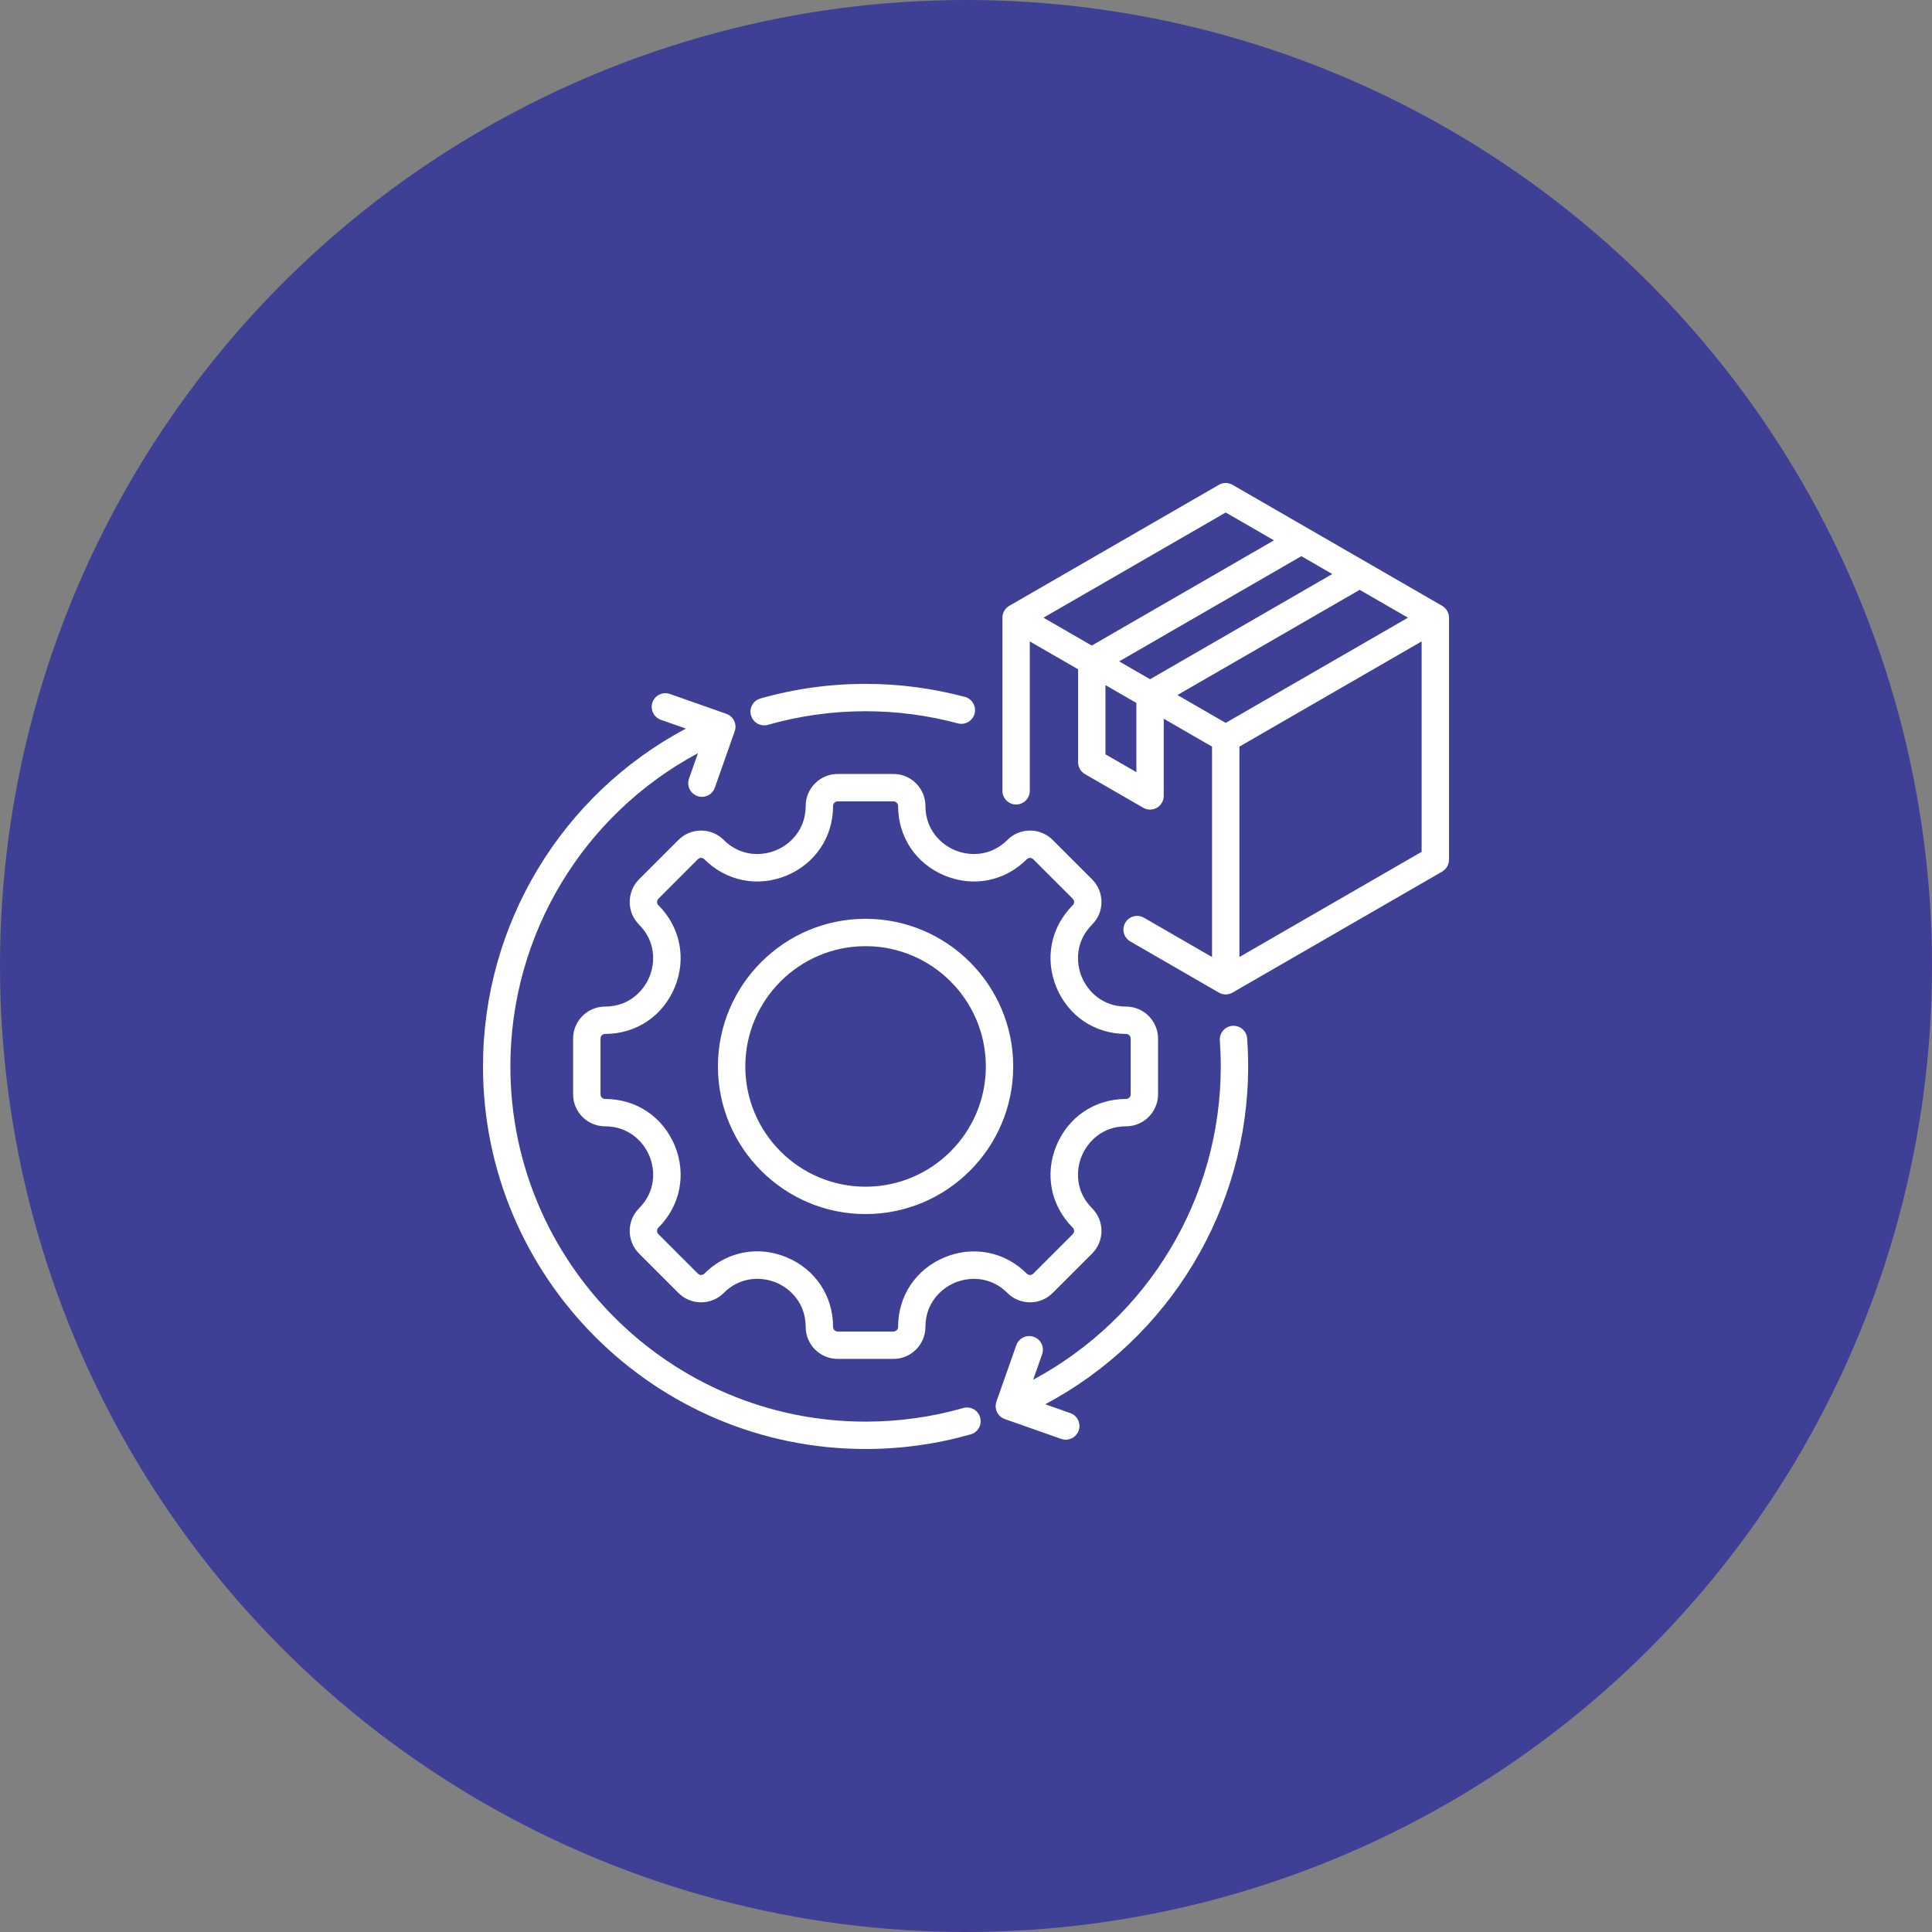 <svg width="60" height="60" viewBox="0 0 60 60" fill="none" xmlns="http://www.w3.org/2000/svg">
<rect x="0" y="0" width="60" height="60" fill="#808080" stroke="none"/>
<circle cx="30" cy="30" r="30" fill="#3E4095"/>
<path d="M23.323 22.218C23.258 21.992 23.389 21.757 23.614 21.693C24.672 21.391 25.771 21.238 26.881 21.238C27.926 21.238 28.964 21.375 29.966 21.643C30.192 21.704 30.327 21.938 30.266 22.164C30.205 22.391 29.972 22.525 29.745 22.465C28.815 22.215 27.851 22.088 26.881 22.088C25.85 22.088 24.829 22.23 23.848 22.511C23.809 22.522 23.769 22.527 23.731 22.527C23.546 22.527 23.376 22.405 23.323 22.218ZM38.276 31.858C38.042 31.875 37.866 32.078 37.883 32.313C37.902 32.58 37.912 32.851 37.912 33.119C37.912 37.212 35.652 40.939 32.086 42.848L32.364 42.059C32.442 41.837 32.326 41.595 32.104 41.517C31.883 41.439 31.64 41.555 31.562 41.777L30.945 43.528C30.867 43.749 30.984 43.992 31.205 44.07L32.957 44.687C33.003 44.703 33.051 44.711 33.098 44.711C33.273 44.711 33.437 44.602 33.499 44.427C33.577 44.206 33.46 43.963 33.239 43.885L32.461 43.611C36.318 41.559 38.762 37.537 38.762 33.119C38.762 32.83 38.752 32.539 38.731 32.251C38.714 32.017 38.511 31.841 38.276 31.858ZM29.914 43.728C28.933 44.008 27.912 44.15 26.881 44.15C20.799 44.15 15.85 39.201 15.85 33.119C15.85 29.026 18.11 25.3 21.676 23.391L21.398 24.18C21.32 24.401 21.436 24.644 21.658 24.722C21.879 24.8 22.122 24.684 22.2 24.462L22.817 22.71C22.895 22.489 22.778 22.246 22.557 22.168L20.805 21.552C20.584 21.474 20.341 21.59 20.263 21.811C20.186 22.033 20.302 22.276 20.523 22.354L21.301 22.627C17.444 24.679 15 28.701 15 33.119C15 39.67 20.33 45 26.881 45C27.991 45 29.09 44.847 30.147 44.545C30.373 44.481 30.504 44.246 30.439 44.02C30.375 43.794 30.14 43.663 29.914 43.728ZM31.466 33.119C31.466 35.647 29.409 37.704 26.881 37.704C24.353 37.704 22.296 35.647 22.296 33.119C22.296 30.591 24.353 28.534 26.881 28.534C29.409 28.534 31.466 30.591 31.466 33.119ZM30.616 33.119C30.616 31.06 28.941 29.384 26.881 29.384C24.821 29.384 23.146 31.059 23.146 33.119C23.146 35.179 24.821 36.854 26.881 36.854C28.941 36.854 30.616 35.179 30.616 33.119ZM45 19.183V26.699C45 26.851 44.919 26.992 44.788 27.068L38.278 30.826C38.212 30.864 38.139 30.883 38.066 30.883C37.992 30.883 37.919 30.864 37.853 30.826L35.102 29.237C34.898 29.12 34.829 28.86 34.946 28.657C35.064 28.453 35.324 28.384 35.527 28.501L37.641 29.721V23.187L36.141 22.321V24.717C36.141 24.869 36.06 25.009 35.929 25.085C35.863 25.123 35.79 25.142 35.717 25.142C35.643 25.142 35.57 25.123 35.504 25.085L33.693 24.04C33.562 23.964 33.481 23.823 33.481 23.671V20.785L31.981 19.92V24.559C31.981 24.794 31.791 24.985 31.556 24.985C31.322 24.985 31.131 24.794 31.131 24.559V19.183C31.131 19.031 31.212 18.891 31.343 18.815L37.853 15.057C37.985 14.981 38.147 14.981 38.278 15.057L44.788 18.815C44.919 18.891 45 19.032 45 19.183ZM35.716 21.094L41.375 17.827L40.415 17.272L34.756 20.54L35.716 21.094ZM32.406 19.183L33.905 20.049L39.564 16.781L38.066 15.916L32.406 19.183ZM35.291 21.83L34.331 21.276V23.426L35.291 23.98V21.83ZM38.066 22.45L43.725 19.183L42.226 18.318L36.567 21.585L38.066 22.45ZM44.15 26.454V19.92L38.491 23.187V29.721L44.15 26.454ZM33.916 28.714C33.397 29.233 33.41 29.893 33.594 30.338C33.778 30.784 34.237 31.26 34.97 31.26C35.518 31.26 35.964 31.706 35.964 32.254V33.985C35.964 34.533 35.518 34.979 34.97 34.979C34.237 34.979 33.779 35.454 33.594 35.9C33.41 36.345 33.397 37.005 33.916 37.524C34.103 37.712 34.207 37.961 34.207 38.227C34.207 38.492 34.103 38.742 33.916 38.93L32.691 40.154C32.504 40.342 32.254 40.445 31.989 40.445C31.723 40.445 31.474 40.342 31.286 40.154C30.767 39.635 30.107 39.648 29.662 39.832C29.216 40.017 28.74 40.475 28.74 41.208C28.74 41.756 28.294 42.202 27.747 42.202H26.015C25.467 42.202 25.021 41.756 25.021 41.208C25.021 40.474 24.546 40.015 24.101 39.831C23.656 39.647 22.995 39.635 22.476 40.154C22.288 40.342 22.039 40.445 21.773 40.445C21.508 40.445 21.258 40.342 21.07 40.154L19.846 38.93C19.459 38.542 19.459 37.912 19.846 37.524C20.365 37.005 20.352 36.345 20.168 35.9C19.983 35.455 19.525 34.979 18.792 34.979C18.244 34.979 17.798 34.533 17.798 33.985V32.254C17.798 31.706 18.244 31.26 18.792 31.26C19.525 31.26 19.983 30.784 20.168 30.339C20.352 29.894 20.365 29.233 19.846 28.715C19.459 28.327 19.459 27.697 19.846 27.309L21.07 26.085C21.258 25.897 21.508 25.794 21.773 25.794C22.039 25.794 22.288 25.897 22.476 26.085C22.994 26.603 23.655 26.591 24.1 26.406C24.545 26.222 25.021 25.764 25.021 25.03C25.021 24.482 25.467 24.036 26.015 24.036H27.747C28.294 24.036 28.74 24.482 28.74 25.03C28.74 25.764 29.216 26.222 29.661 26.406C30.106 26.591 30.767 26.603 31.286 26.085C31.473 25.897 31.723 25.794 31.989 25.794C32.254 25.794 32.504 25.897 32.691 26.085L33.916 27.309C34.103 27.497 34.207 27.746 34.207 28.012C34.207 28.277 34.104 28.526 33.916 28.714ZM32.809 30.664C32.439 29.772 32.633 28.795 33.315 28.113C33.351 28.076 33.357 28.034 33.357 28.011C33.357 27.989 33.351 27.947 33.315 27.91L32.09 26.686C32.054 26.649 32.011 26.643 31.989 26.643C31.967 26.643 31.924 26.649 31.887 26.686C31.206 27.367 30.229 27.561 29.337 27.192C28.445 26.822 27.891 25.994 27.891 25.03C27.891 24.951 27.826 24.887 27.747 24.887H26.015C25.936 24.887 25.872 24.951 25.872 25.03C25.872 25.994 25.318 26.822 24.426 27.192C23.534 27.561 22.557 27.367 21.875 26.686C21.838 26.649 21.796 26.643 21.773 26.643C21.751 26.643 21.709 26.649 21.672 26.685L20.448 27.91C20.392 27.966 20.392 28.057 20.448 28.113C21.129 28.794 21.323 29.772 20.954 30.664C20.584 31.556 19.756 32.11 18.792 32.11C18.713 32.11 18.649 32.174 18.649 32.254V33.985C18.649 34.064 18.713 34.129 18.792 34.129C19.756 34.129 20.584 34.682 20.954 35.574C21.323 36.466 21.129 37.444 20.448 38.125C20.392 38.181 20.392 38.272 20.448 38.329L21.672 39.553C21.709 39.59 21.751 39.595 21.773 39.595C21.796 39.595 21.839 39.59 21.875 39.553C22.329 39.099 22.913 38.861 23.516 38.861C23.819 38.861 24.128 38.922 24.427 39.046C25.318 39.415 25.872 40.244 25.872 41.209C25.872 41.288 25.936 41.352 26.015 41.352H27.747C27.826 41.352 27.891 41.288 27.891 41.209C27.891 40.245 28.444 39.416 29.337 39.047C30.229 38.678 31.206 38.872 31.887 39.553C31.924 39.59 31.967 39.596 31.989 39.596C32.011 39.596 32.054 39.59 32.09 39.554L33.315 38.329C33.351 38.292 33.357 38.25 33.357 38.227C33.357 38.205 33.351 38.163 33.315 38.126C32.633 37.444 32.439 36.467 32.809 35.575C33.178 34.683 34.007 34.129 34.97 34.129C35.05 34.129 35.114 34.065 35.114 33.985V32.254C35.114 32.175 35.05 32.11 34.97 32.11C34.006 32.11 33.178 31.556 32.809 30.664Z" fill="white"/>
</svg>
